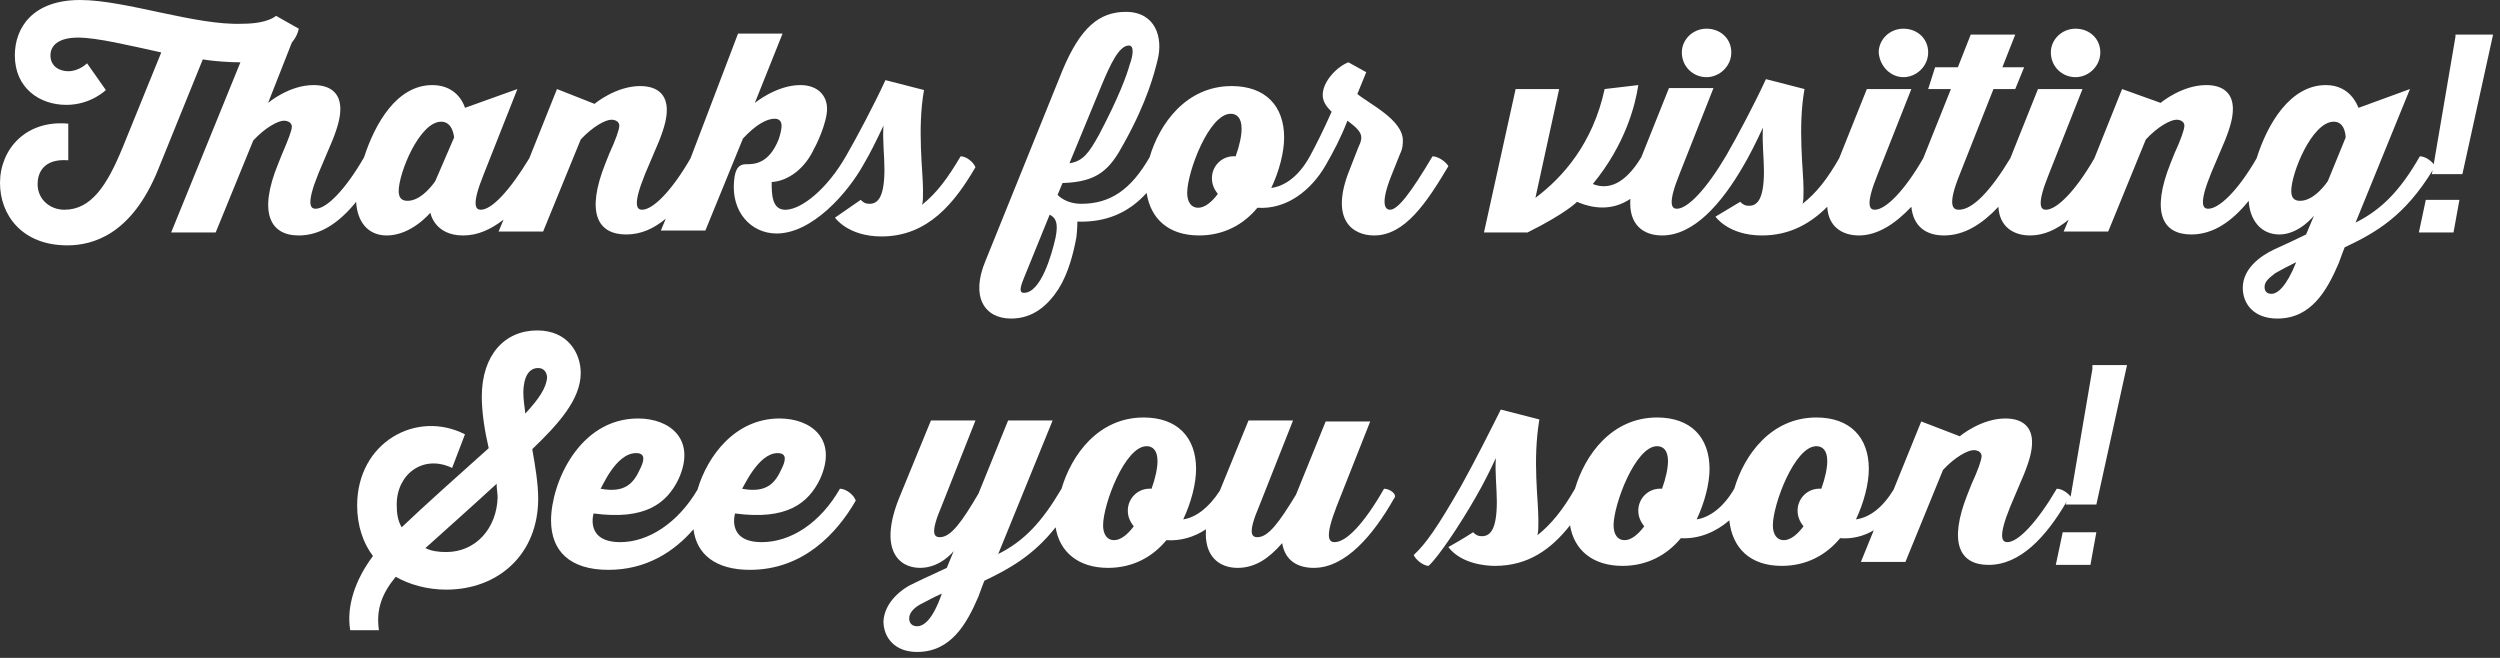 <?xml version="1.0" encoding="utf-8"?>
<!-- Generator: Adobe Illustrator 22.0.1, SVG Export Plug-In . SVG Version: 6.00 Build 0)  -->
<!DOCTYPE svg PUBLIC "-//W3C//DTD SVG 1.1//EN" "http://www.w3.org/Graphics/SVG/1.1/DTD/svg11.dtd">
<svg version="1.1" id="Layer_1" xmlns="http://www.w3.org/2000/svg" xmlns:xlink="http://www.w3.org/1999/xlink" x="0px" y="0px"
	 viewBox="0 0 252.7 66.5" style="enable-background:new 0 0 252.7 66.5;" xml:space="preserve">
<rect x="0" y="0" width="252.7" height="66.5" fill="#333333" stroke="none"/>
<style type="text/css">
	.st0{fill:#FFFFFF;}
</style>
<path class="st0" d="M97.1,15.8c-1.3,2.2-2.4,3.7-3.9,4.9c0.1-0.3,0.1-0.7,0.1-1.5c0-1.8-0.6-6.2,0.1-10.1l-3.9-1
	c-1.1,2.4-2.9,5.8-4,7.7c0,0,0,0,0,0c0,0,0,0,0,0c-1.9,3.3-4.4,5.3-6,5.4c-1.5,0.1-1.5-1.6-1.5-2.8c1.7-0.1,3.4-1.4,4.3-3.4
	c0.2-0.3,1.3-2.6,1.3-4c0-1.3-0.9-2.4-2.7-2.4c-2.4,0-4.6,1.8-4.6,1.8l2.8-7h-4.5L69.8,16c-1.9,3.3-3.8,5.2-4.9,5.2
	c-0.5,0-1-0.4,0.3-3.6l1.4-3.3c0.6-1.5,0.8-2.4,0.8-3.2c0-1.5-0.9-2.4-2.7-2.4c-2.4,0-4.5,1.7-4.6,1.8L56.3,9l-2.8,7
	c-2,3.3-3.8,5.2-4.9,5.2c-0.5,0-1-0.4,0.3-3.6L52.3,9L47,10.9c0,0-0.6-2.3-3.3-2.3c-3.6,0-5.8,3.9-6.9,7.3c-1.9,3.3-3.8,5.2-4.9,5.2
	c-0.5,0-1-0.4,0.3-3.6l1.4-3.3c0.6-1.5,0.8-2.4,0.8-3.2c0-1.5-0.9-2.4-2.7-2.4c-2.5,0-4.6,1.8-4.6,1.8l2.4-6.1
	c0.6-0.7,0.7-1.4,0.7-1.4l-2.3-1.3c0,0-0.8,0.8-3.4,0.8C19.8,2.6,12.7,0,8.1,0C3.3,0,1.5,2.8,1.5,5.6c0,3.3,2.5,5,5.2,5
	c2.5,0,4-1.5,4-1.5L8.8,6.4c0,0-0.8,0.8-1.9,0.8C6,7.2,5.1,6.7,5.1,5.6c0-1,0.8-1.8,2.8-1.8c1.9,0,5.2,0.8,8.4,1.5l-3.9,9.6
	c-1.6,3.9-3.2,6.3-5.9,6.3c-1.4,0-2.7-1-2.7-2.6c0-1,0.5-2.6,3.1-2.4v-3.7C2.6,12.1,0,15.1,0,18.5c0,3.2,2.2,6.3,6.8,6.3
	c2.5,0,6.5-1,9.2-7.7L20.5,6c1.1,0.2,2.8,0.3,3.8,0.3l-7,17.2h4.5l3.8-9.3c1.2-1.3,2.5-2,3.1-2c0.4,0,0.8,0.2,0.8,0.6
	c0,0.4-0.4,1.4-1,2.8l-0.4,1c-2,4.9-0.8,7.2,2.1,7.2c2.2,0,4.1-1.3,5.8-3.4c0.1,1.9,1.1,3.4,3.1,3.4c2.5,0,4.4-2.3,4.4-2.3
	s0.4,2.3,3.3,2.3c1.5,0,2.8-0.6,4.1-1.6l-0.5,1.2h4.5l3.8-9.3c1.2-1.3,2.5-2,3.1-2c0.4,0,0.8,0.2,0.8,0.6c0,0.4-0.4,1.5-1,2.8
	l-0.4,1c-2,5-0.8,7.2,2.1,7.2c1.5,0,2.8-0.6,4-1.6l-0.5,1.2h4.5l3.8-9.3c1.3-1.4,2.4-2,3.2-2c0.4,0,0.7,0.2,0.7,0.7
	c0,0.5-0.2,1.1-0.3,1.4c-1,2.5-2.5,2.5-3.3,2.5c-0.6,0-1.1,0.3-1.2,1.7c-0.3,3.1,1.7,5.3,4.3,5.3c3.6,0,7.2-4.1,8.8-7
	c0.6-1,1.3-2.4,2-3.9c-0.1,1.4,0.1,3.1,0.1,4.4c0,2.7-0.6,3.5-1.5,3.5c-0.4,0-0.6-0.1-0.9-0.4L84.4,22c0,0,1.3,1.9,4.7,1.9
	c4.7,0,7.4-3.4,9.5-7C98.4,16.4,97.7,15.8,97.1,15.8z M44,18.3c0,0-1.3,2-2.8,2c-0.6,0-0.9-0.3-0.9-1c0-1.8,2.1-7,4.3-7
	c1.2,0,1.3,1.6,1.3,1.6L44,18.3z"/>
<path class="st0" d="M144.8,15.8c-2.2,3.7-3.5,5.4-4.3,5.4c-0.4,0-1.1-0.4,0.2-3.6l0.8-2c0.3-0.6,0.3-1.1,0.3-1.4
	c0-2.1-3.4-3.7-4.6-4.7l0.9-2.2l-1.8-1c-1.1,0.4-2.6,1.9-2.6,3.3c0,0.7,0.4,1.2,0.9,1.7c-0.8,1.8-1.6,3.4-2.2,4.5c0,0,0,0,0,0
	c0,0,0,0,0,0c-1.1,2-2.5,3-3.9,3.2c0.8-1.7,1.3-3.6,1.3-5.1c0-3.2-1.9-5.2-5.3-5.2c-4.6,0-7.3,3.8-8.3,7.2c-1.9,3.3-4,4.7-6.9,4.7
	c-1.1,0-1.9-0.4-2.4-0.9l0.5-1.2c3.6-0.1,4.8-1.4,6.2-4c2.4-4.3,3.1-7.2,3.4-8.4c0.6-2.3-0.2-4.9-3.2-4.9c-2.7,0-4.6,1.6-6.4,5.9
	l-7.8,19.3c-1.5,3.6-0.1,5.8,2.6,5.8c2.2,0,3.7-1.3,4.8-3c1-1.6,1.5-3.6,1.8-5.2c0.1-0.8,0.1-1.6,0.1-1.6c2.9,0.1,5.2-0.9,7-2.9
	c0.4,2.6,2.2,4.3,5.3,4.3c2.5,0,4.5-1.1,5.9-2.8c2.9,0.2,5.4-1.7,6.9-4.3c0.8-1.4,1.5-2.7,2.2-4.5c0.8,0.6,1.4,1.1,1.4,1.7
	c0,0.1,0,0.4-0.3,1l-0.9,2.3c-2,5,0.3,6.6,2.5,6.6c3.1,0,5.3-3.3,7.5-7C146.2,16.4,145.4,15.8,144.8,15.8z M111.4,8.5
	c0.8-1.9,1.7-3.9,2.7-3.9c0.6,0,0.4,1.1,0.1,1.9c-0.3,1.1-1.1,3.3-3.1,7.1c-1,1.8-1.6,2.7-3,2.9L111.4,8.5z M106.7,24
	c-0.4,1.8-1.5,5.6-3.2,5.6c-0.4,0-0.5-0.3,0-1.5l2.6-6.4C106.7,22,107,22.5,106.7,24z M124.9,15.8c-1.4-0.1-2.4,1-2.4,2.2
	c0,0.6,0.2,1.1,0.6,1.6c-0.6,0.8-1.3,1.4-2,1.4s-1.1-0.6-1.1-1.5c0-2.1,2.2-8,4.4-8c0.6,0,1.1,0.4,1.1,1.5
	C125.5,13.7,125.3,14.7,124.9,15.8z"/>
<g>
	<path class="st0" d="M172.5,7.8c1.3,0,2.5-1.1,2.5-2.5c0-1.4-1.1-2.4-2.5-2.4c-1.4,0-2.5,1.1-2.5,2.4C170,6.7,171.1,7.8,172.5,7.8z
		"/>
	<path class="st0" d="M192.4,7.8c1.3,0,2.5-1.1,2.5-2.5c0-1.4-1.1-2.4-2.5-2.4c-1.4,0-2.5,1.1-2.5,2.4C190,6.7,191.1,7.8,192.4,7.8z
		"/>
	<path class="st0" d="M209.8,7.8c1.3,0,2.5-1.1,2.5-2.5c0-1.4-1.1-2.4-2.5-2.4c-1.4,0-2.5,1.1-2.5,2.4
		C207.3,6.7,208.4,7.8,209.8,7.8z"/>
	<path class="st0" d="M248.2,3.7L246,16.6c-0.3-0.4-0.9-0.8-1.4-0.8c-2,3.5-3.9,5.4-6.5,6.7L243.6,9l-5.2,1.9
		c-0.1-0.2-0.8-2.3-3.3-2.3c-3.6,0-5.9,3.9-7,7.4c-1.9,3.3-3.8,5.1-4.9,5.1c-0.5,0-1-0.4,0.3-3.6l1.4-3.3c0.6-1.5,0.8-2.4,0.8-3.2
		c0-1.5-0.9-2.4-2.7-2.4c-2.4,0-4.5,1.7-4.6,1.8L214.5,9l-2.8,7c-1.9,3.3-3.8,5.2-4.9,5.2c-0.5,0-1-0.4,0.3-3.6l3.4-8.6h-4.5l-2.8,7
		c-2,3.3-3.8,5.2-5.2,5.2c-0.6,0-1.2-0.4,0.1-3.6l3.4-8.6h2.2l0.9-2.2h-2.2l1.3-3.3h-4.5l-1.3,3.3h-2.3L194.9,9h2.3l-2.8,7
		c-1.9,3.3-3.8,5.2-4.9,5.2c-0.5,0-1-0.4,0.3-3.6l3.4-8.6h-4.5l-2.8,7c-1.2,2.1-2.3,3.5-3.7,4.6c0.1-0.3,0.1-0.7,0.1-1.5
		c0-1.8-0.6-6.2,0.1-10.1l-3.9-1c-1.1,2.4-2.9,5.8-4,7.7c-2,3.4-3.9,5.4-5,5.4c-0.5,0-1-0.4,0.3-3.6l3.4-8.6h-4.5l-2.8,7
		c-1.7,2.8-3.4,3.3-4.9,2.7c3.3-4,4.3-8,4.6-10L162.2,9c-1.2,5.5-4.2,8.9-7,11l2.4-11h-4.4L150,23.5h4.4c4-2,5-3.1,5-3.1
		c2.1,0.9,3.9,0.7,5.4-0.3c-0.2,2.6,1.3,3.7,3.2,3.7c3.2,0,6-3.2,8.2-7c0,0,0,0,0,0c0.6-1,1.3-2.4,2-3.9c-0.1,1.4,0.1,3.1,0.1,4.4
		c0,2.7-0.6,3.5-1.5,3.5c-0.4,0-0.6-0.1-0.9-0.4l-2.5,1.5c0,0,1.3,1.9,4.7,1.9c2.8,0,4.9-1.2,6.6-2.9c0.1,2,1.5,2.9,3.2,2.9
		c1.9,0,3.7-1.2,5.3-2.9c0.2,2,1.5,2.9,3.3,2.9c2.1,0,3.9-1.2,5.5-2.9c0.1,2,1.5,2.9,3.2,2.9c1.4,0,2.7-0.6,3.9-1.6l-0.5,1.2h4.5
		l3.8-9.3c1.2-1.3,2.5-2,3.1-2c0.4,0,0.8,0.2,0.8,0.6c0,0.4-0.4,1.5-1,2.8l-0.4,1c-2,5-0.8,7.2,2.1,7.2c2.2,0,4.1-1.3,5.8-3.4
		c0.1,1.9,1.2,3.4,3.1,3.4c2,0,3.5-1.9,3.5-1.9l-0.8,1.9c-0.6,0.3-2.3,1.1-3.2,1.5c-1.5,0.7-3.2,2-3.2,3.9c0,1.6,1.1,3.1,3.5,3.1
		c3.4,0,5-2.8,6.2-5.6c0.2-0.6,0.6-1.6,0.6-1.6c3.2-1.5,6.1-3.2,8.9-7.8l-0.1,0.4h3.1l3.1-14.1H248.2z M229.6,29.7
		c-0.4,0-0.7-0.2-0.7-0.7c0-0.6,0.6-1,1.1-1.4c0.7-0.4,1.3-0.7,2.1-1.1C231.1,29,230.2,29.7,229.6,29.7z M235.3,18.3
		c0,0-1.3,2-2.8,2c-0.6,0-0.9-0.3-0.9-1c0-1.8,2.1-7,4.3-7c1.2,0,1.2,1.6,1.2,1.6L235.3,18.3z"/>
	<polygon class="st0" points="244.5,23.5 248,23.5 248.6,20.2 245.2,20.2 	"/>
</g>
<g>
	<path class="st0" d="M139.9,49.4c-2,3.5-3.8,5.4-5,5.4c-0.6,0-1-0.5,0.2-3.6l3.4-8.6h-4.5l-3,7.4c-1.7,2.8-2.8,4.3-3.9,4.3
		c-0.6,0-1-0.4,0.2-3.2l3.4-8.6h-4.5l-2.9,7.1c-1.1,1.7-2.4,2.7-3.7,2.9c0.8-1.7,1.3-3.6,1.3-5.1c0-3.2-1.9-5.2-5.3-5.2
		c-4.6,0-7.3,3.8-8.3,7.2c-2,3.4-3.8,5.3-6.4,6.6l5.5-13.5h-4.5l-3,7.4c-1.7,2.9-2.8,4.4-3.9,4.4c-0.6,0-1-0.4,0.2-3.2l3.4-8.6h-4.5
		l-3.2,7.8c-2.1,5.2-0.1,7.1,2.1,7.1c2.1,0,3.4-1.7,3.4-1.7l-0.7,1.7c-0.6,0.3-2.2,1-3.2,1.5c-1.4,0.6-3.1,2-3.2,3.9
		c0,1.6,1.1,3.1,3.4,3.1c3.4,0,5-2.8,6.2-5.6c0.2-0.6,0.6-1.6,0.6-1.6c2.5-1.2,4.9-2.5,7.2-5.4c0.4,2.5,2.3,4.1,5.3,4.1
		c2.5,0,4.5-1.1,5.9-2.8c1.4,0.1,2.8-0.3,4-1.1c-0.2,2.7,1.3,3.9,3.2,3.9c1.8,0,3.2-1,4.5-2.5c0.3,1.8,1.6,2.5,3.2,2.5
		c3.2,0,6-3.3,8.1-7C141.3,50,140.5,49.4,139.9,49.4z M92.7,63.3c-0.5,0-0.8-0.3-0.8-0.8c0-0.5,0.4-1,1.1-1.4
		c0.8-0.4,1.3-0.7,2.2-1.1C94.3,62.6,93.4,63.3,92.7,63.3z M116.4,49.4c-1.4-0.1-2.4,1-2.4,2.2c0,0.6,0.2,1.1,0.6,1.6
		c-0.6,0.8-1.3,1.4-2,1.4s-1.1-0.6-1.1-1.5c0-2.1,2.2-8,4.4-8c0.6,0,1.1,0.4,1.1,1.5C117,47.3,116.8,48.3,116.4,49.4z"/>
	<path class="st0" d="M58.7,37.7c0-2-1.3-4.3-4.4-4.3c-3.3,0-5.6,2.5-5.6,6.7c0,1.6,0.3,3.5,0.7,5.2c-2.9,2.6-6.5,5.8-8.8,8
		c-0.4-0.7-0.5-1.4-0.5-2.3c0-3.1,2.7-5.1,5.6-3.7l1.3-3.4c-4.9-2.5-10.9,0.8-10.9,7.2c0,2,0.6,3.8,1.6,5.1
		c-1.8,2.4-2.7,5.1-2.3,7.5h2.9C38,61.6,38.6,60,40,58.3c1.4,0.8,3.2,1.3,5.1,1.3c5.3,0,9.3-3.6,9.3-9.2c0-1.5-0.3-3.3-0.6-5
		C56.4,42.9,58.7,40.4,58.7,37.7z M45.1,55.8c-0.8,0-1.5-0.1-2.1-0.4c2-1.8,4.7-4.2,7.2-6.5c0,0.5,0.1,1,0.1,1.4
		C50.2,53.4,48.1,55.8,45.1,55.8z M53.1,41.8c-0.1-0.8-0.2-1.5-0.2-2.1c0-0.6,0.1-2.5,1.5-2.5c0.7,0,0.9,0.6,0.9,1
		C55.2,39.2,54.5,40.3,53.1,41.8z"/>
	<path class="st0" d="M84.9,49.4c-2,3.5-5,5.4-7.9,5.4c-3.6,0-2.7-2.9-2.7-2.9c5.2,0.7,7.4-1,8.6-3.5c1.8-4-0.9-6.1-4.1-6.1
		c-4.5,0-7.3,3.8-8.3,7.2c-2,3.4-5,5.3-7.8,5.3c-3.6,0-2.7-2.9-2.7-2.9c5.2,0.7,7.4-1,8.6-3.5c1.8-4-0.9-6.1-4.1-6.1
		c-6,0-8.8,6.6-8.8,10.3c0,3.1,1.9,5,5.8,5c3.8,0,6.6-1.8,8.6-4.1c0.3,2.5,2.2,4.1,5.7,4.1c5.4,0,8.8-3.7,10.7-7
		C86.3,50,85.5,49.4,84.9,49.4z M78.6,45.8c1,0,0.8,0.8,0.4,1.6c-0.6,1.3-1.4,2.5-4,2C75.1,49.4,76.6,45.8,78.6,45.8z M64.3,45.8
		c1,0,0.8,0.8,0.4,1.6c-0.6,1.3-1.4,2.5-4,2C60.8,49.4,62.2,45.8,64.3,45.8z"/>
	<polygon class="st0" points="207.8,57.1 211.3,57.1 211.9,53.8 208.5,53.8 	"/>
	<path class="st0" d="M211.5,37.3l-2.2,12.9c-0.3-0.4-0.9-0.8-1.4-0.8c-2,3.4-3.9,5.4-5,5.4c-0.5,0-1-0.4,0.3-3.6l1.4-3.3
		c0.6-1.5,0.8-2.4,0.8-3.2c0-1.5-0.9-2.4-2.7-2.4c-2.4,0-4.5,1.7-4.6,1.8l-3.9-1.5l-2.8,6.9c-1.1,1.8-2.4,2.8-3.8,3
		c0.8-1.7,1.3-3.6,1.3-5.1c0-3.2-1.9-5.2-5.3-5.2c-4.6,0-7.3,3.8-8.3,7.2c-1.1,1.9-2.5,2.9-3.8,3.1c0.8-1.7,1.3-3.6,1.3-5.1
		c0-3.2-1.9-5.2-5.3-5.2c-4.6,0-7.3,3.8-8.3,7.2c-1.2,2.1-2.4,3.6-3.8,4.7c0.1-0.3,0.1-0.8,0.1-1.5c0-2.2-0.6-6,0.1-10.2l-3.9-1
		c-1,2-2.5,5-4,7.7c-2.4,4.2-3.6,5.9-4.8,7c0.2,0.5,1,1.1,1.5,1.1c1-0.9,3.2-4.2,4.8-7c0.7-1.2,1.5-2.8,2-3.9
		c-0.1,1.4,0.1,3.1,0.1,4.4c0,2.7-0.6,3.5-1.5,3.5c-0.4,0-0.6-0.1-0.9-0.4c-0.9,0.6-2.5,1.5-2.5,1.5c1.3,1.7,3.8,1.9,4.7,1.9
		c3.4,0,5.7-1.7,7.6-4.1c0.4,2.5,2.3,4.1,5.3,4.1c2.5,0,4.5-1.1,5.9-2.8c1.8,0.1,3.5-0.6,4.9-1.8c0.3,2.8,2.1,4.6,5.3,4.6
		c2.5,0,4.5-1.1,5.9-2.8c1.2,0.1,2.4-0.2,3.4-0.8l-1.3,3.2h4.5l3.8-9.3c1.2-1.3,2.5-2,3.1-2c0.4,0,0.8,0.2,0.8,0.6
		c0,0.4-0.4,1.5-1,2.8l-0.4,1c-2,5-0.8,7.2,2.1,7.2c3.2,0,5.8-2.8,7.9-6.4l-0.1,0.3h3.1l3.1-14.1H211.5z M168,49.4
		c-1.4-0.1-2.4,1-2.4,2.2c0,0.6,0.2,1.1,0.6,1.6c-0.6,0.8-1.3,1.4-2,1.4s-1.1-0.6-1.1-1.5c0-2.1,2.2-8,4.4-8c0.6,0,1.1,0.4,1.1,1.5
		C168.6,47.3,168.4,48.3,168,49.4z M184.1,49.4c-1.4-0.1-2.4,1-2.4,2.2c0,0.6,0.2,1.1,0.6,1.6c-0.6,0.8-1.3,1.4-2,1.4
		s-1.1-0.6-1.1-1.5c0-2.1,2.2-8,4.4-8c0.6,0,1.1,0.4,1.1,1.5C184.7,47.3,184.5,48.3,184.1,49.4z"/>
</g>
</svg>
